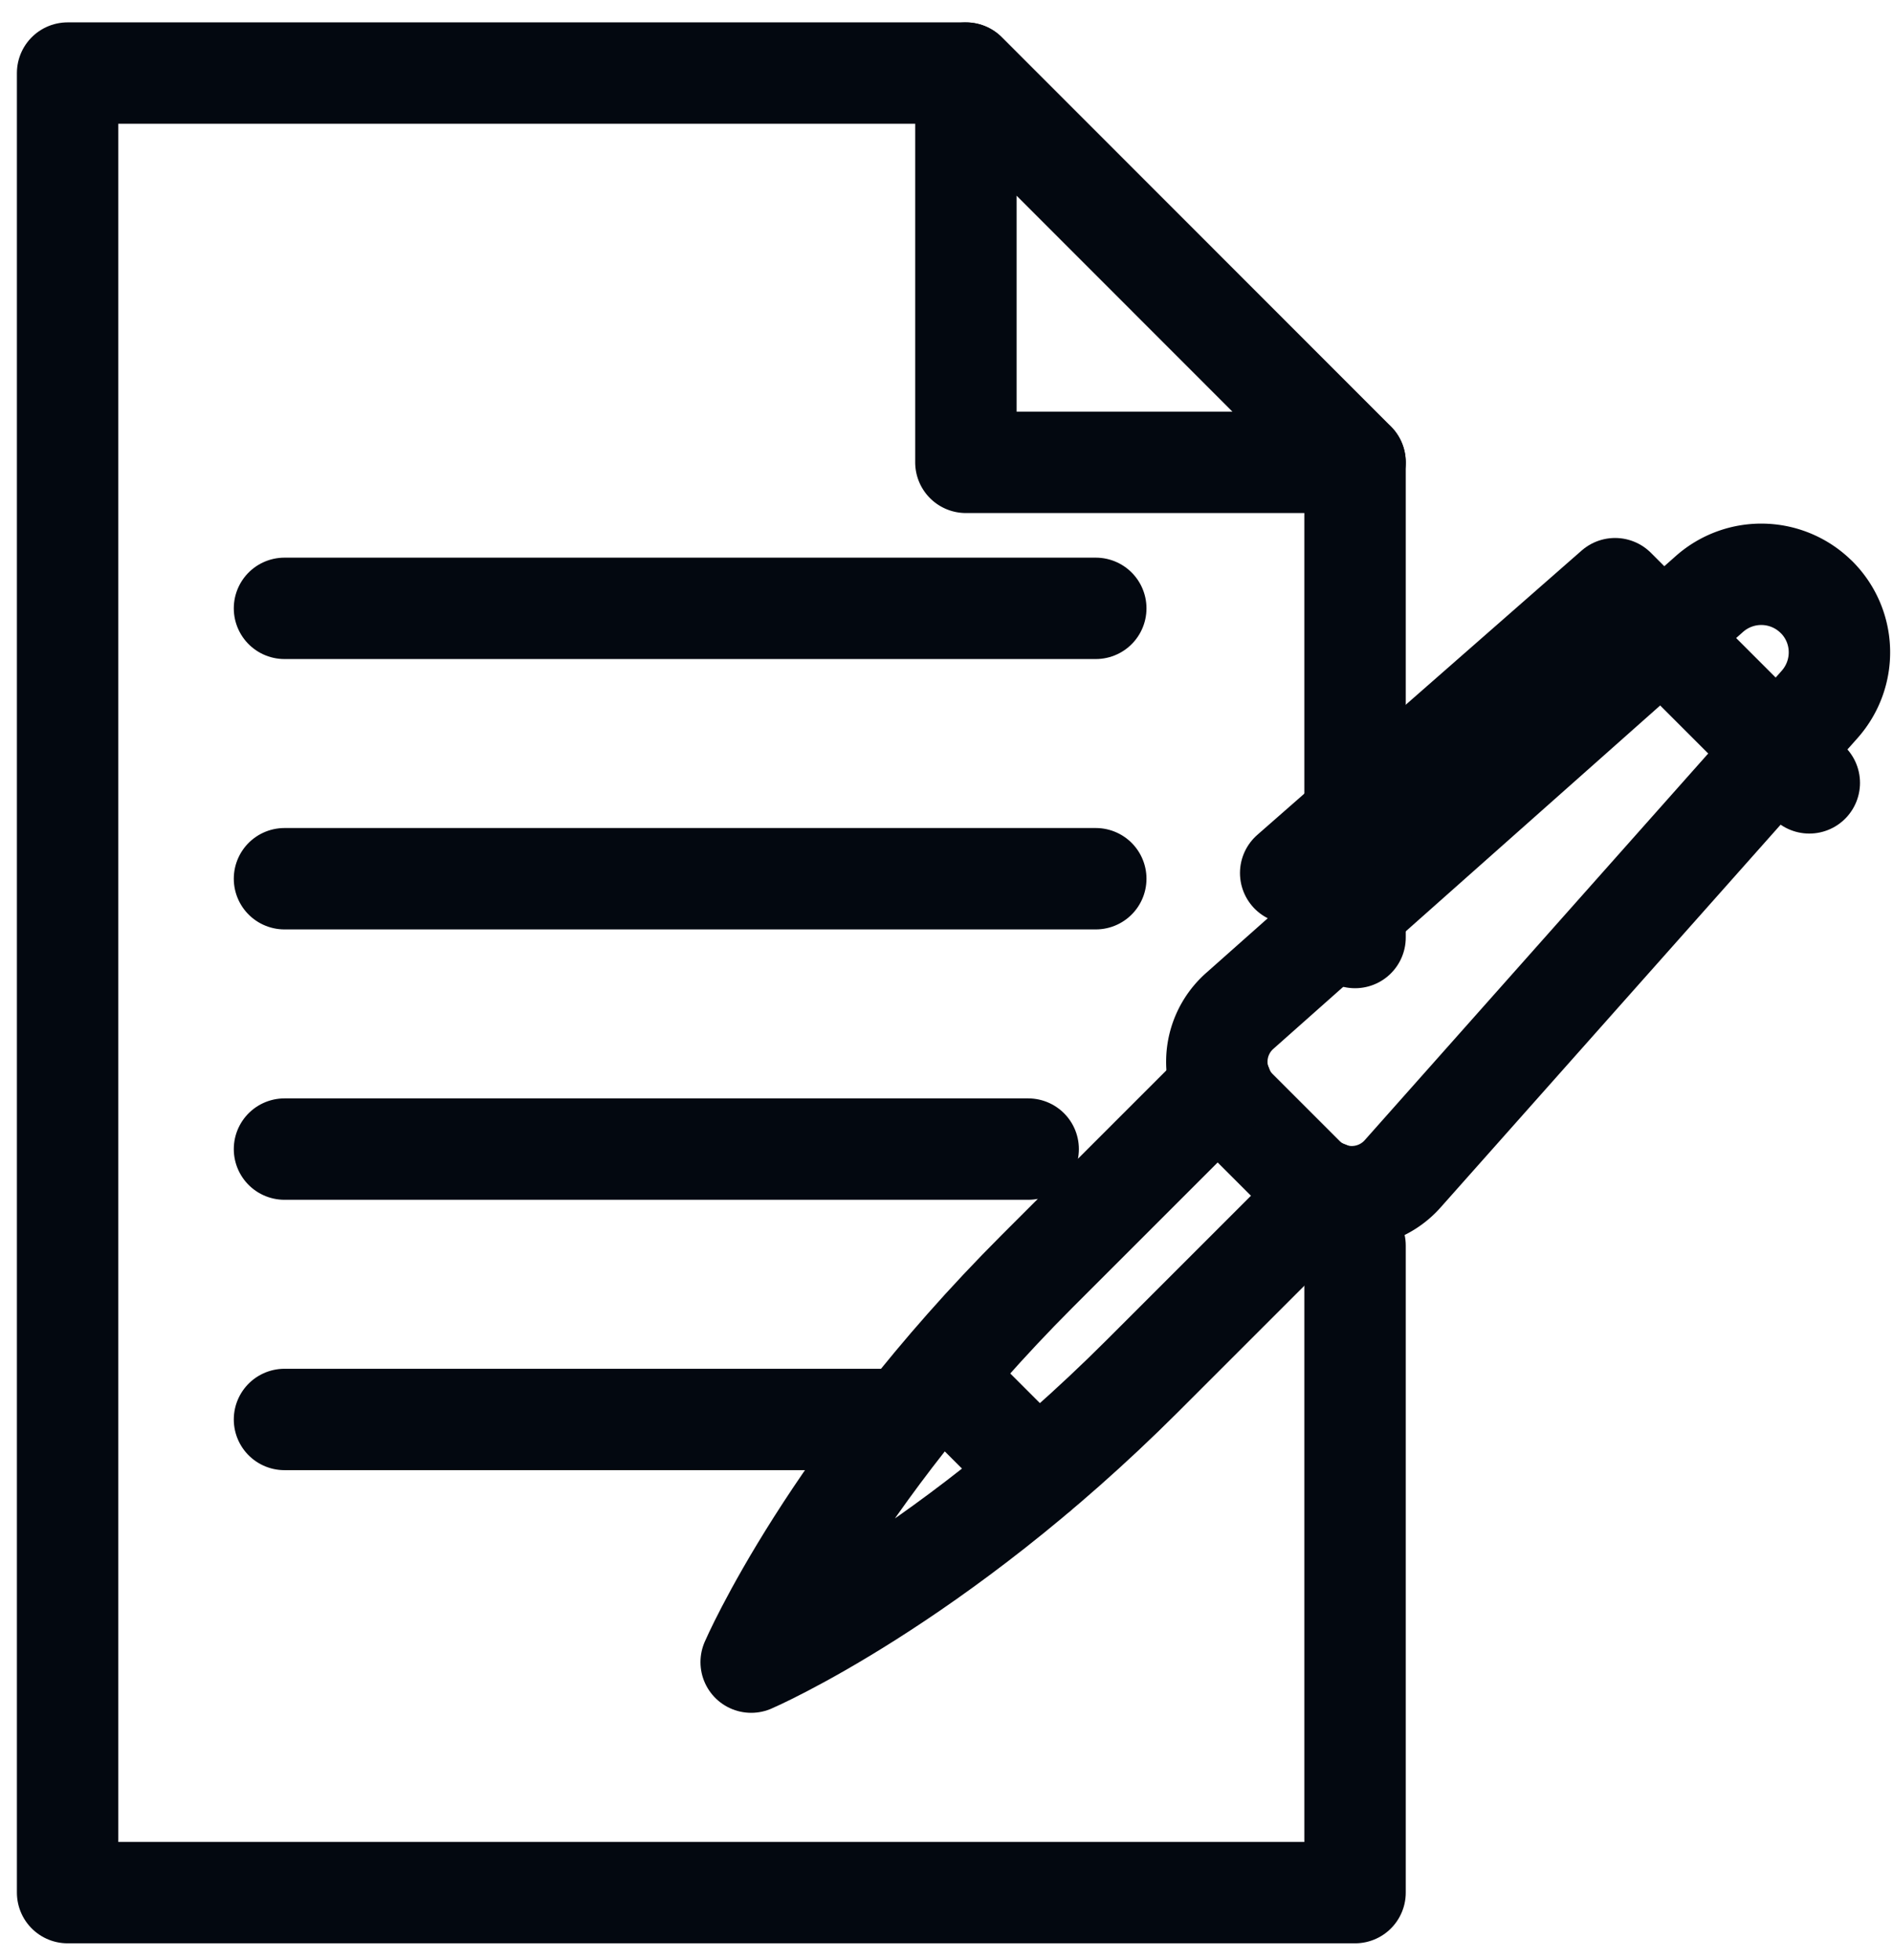 <svg width="28" height="29" fill="none" xmlns="http://www.w3.org/2000/svg"><path d="M20.043 13.87V6.84l-5.756-5.759H1V28h19.043v-9.572" stroke="#030810" stroke-width="1.5" stroke-linecap="round" stroke-linejoin="round"/><path d="M20.043 6.84h-5.756V1.082l5.756 5.76zm6.827 1.995c.433.434.451 1.126.046 1.585l-6.169 6.946a1.005 1.005 0 01-1.463.044l-.495-.495-.495-.495a1.005 1.005 0 01.043-1.464l6.947-6.168a1.156 1.156 0 011.585.047v0z" stroke="#030810" stroke-width="1.5" stroke-linecap="round" stroke-linejoin="round"/><path d="M19.625 17.629l-2.729 2.729c-3.06 3.059-5.785 4.232-5.785 4.232s1.173-2.722 4.232-5.785l2.73-2.73m-2.726 5.709l-1.42-1.42m12.835-8.782l-2.873-2.873-4.798 4.207M4.208 9h12m-12 4h12m-12 4h11m-11 4h9" stroke="#030810" stroke-width="1.5" stroke-linecap="round" stroke-linejoin="round"/></svg>